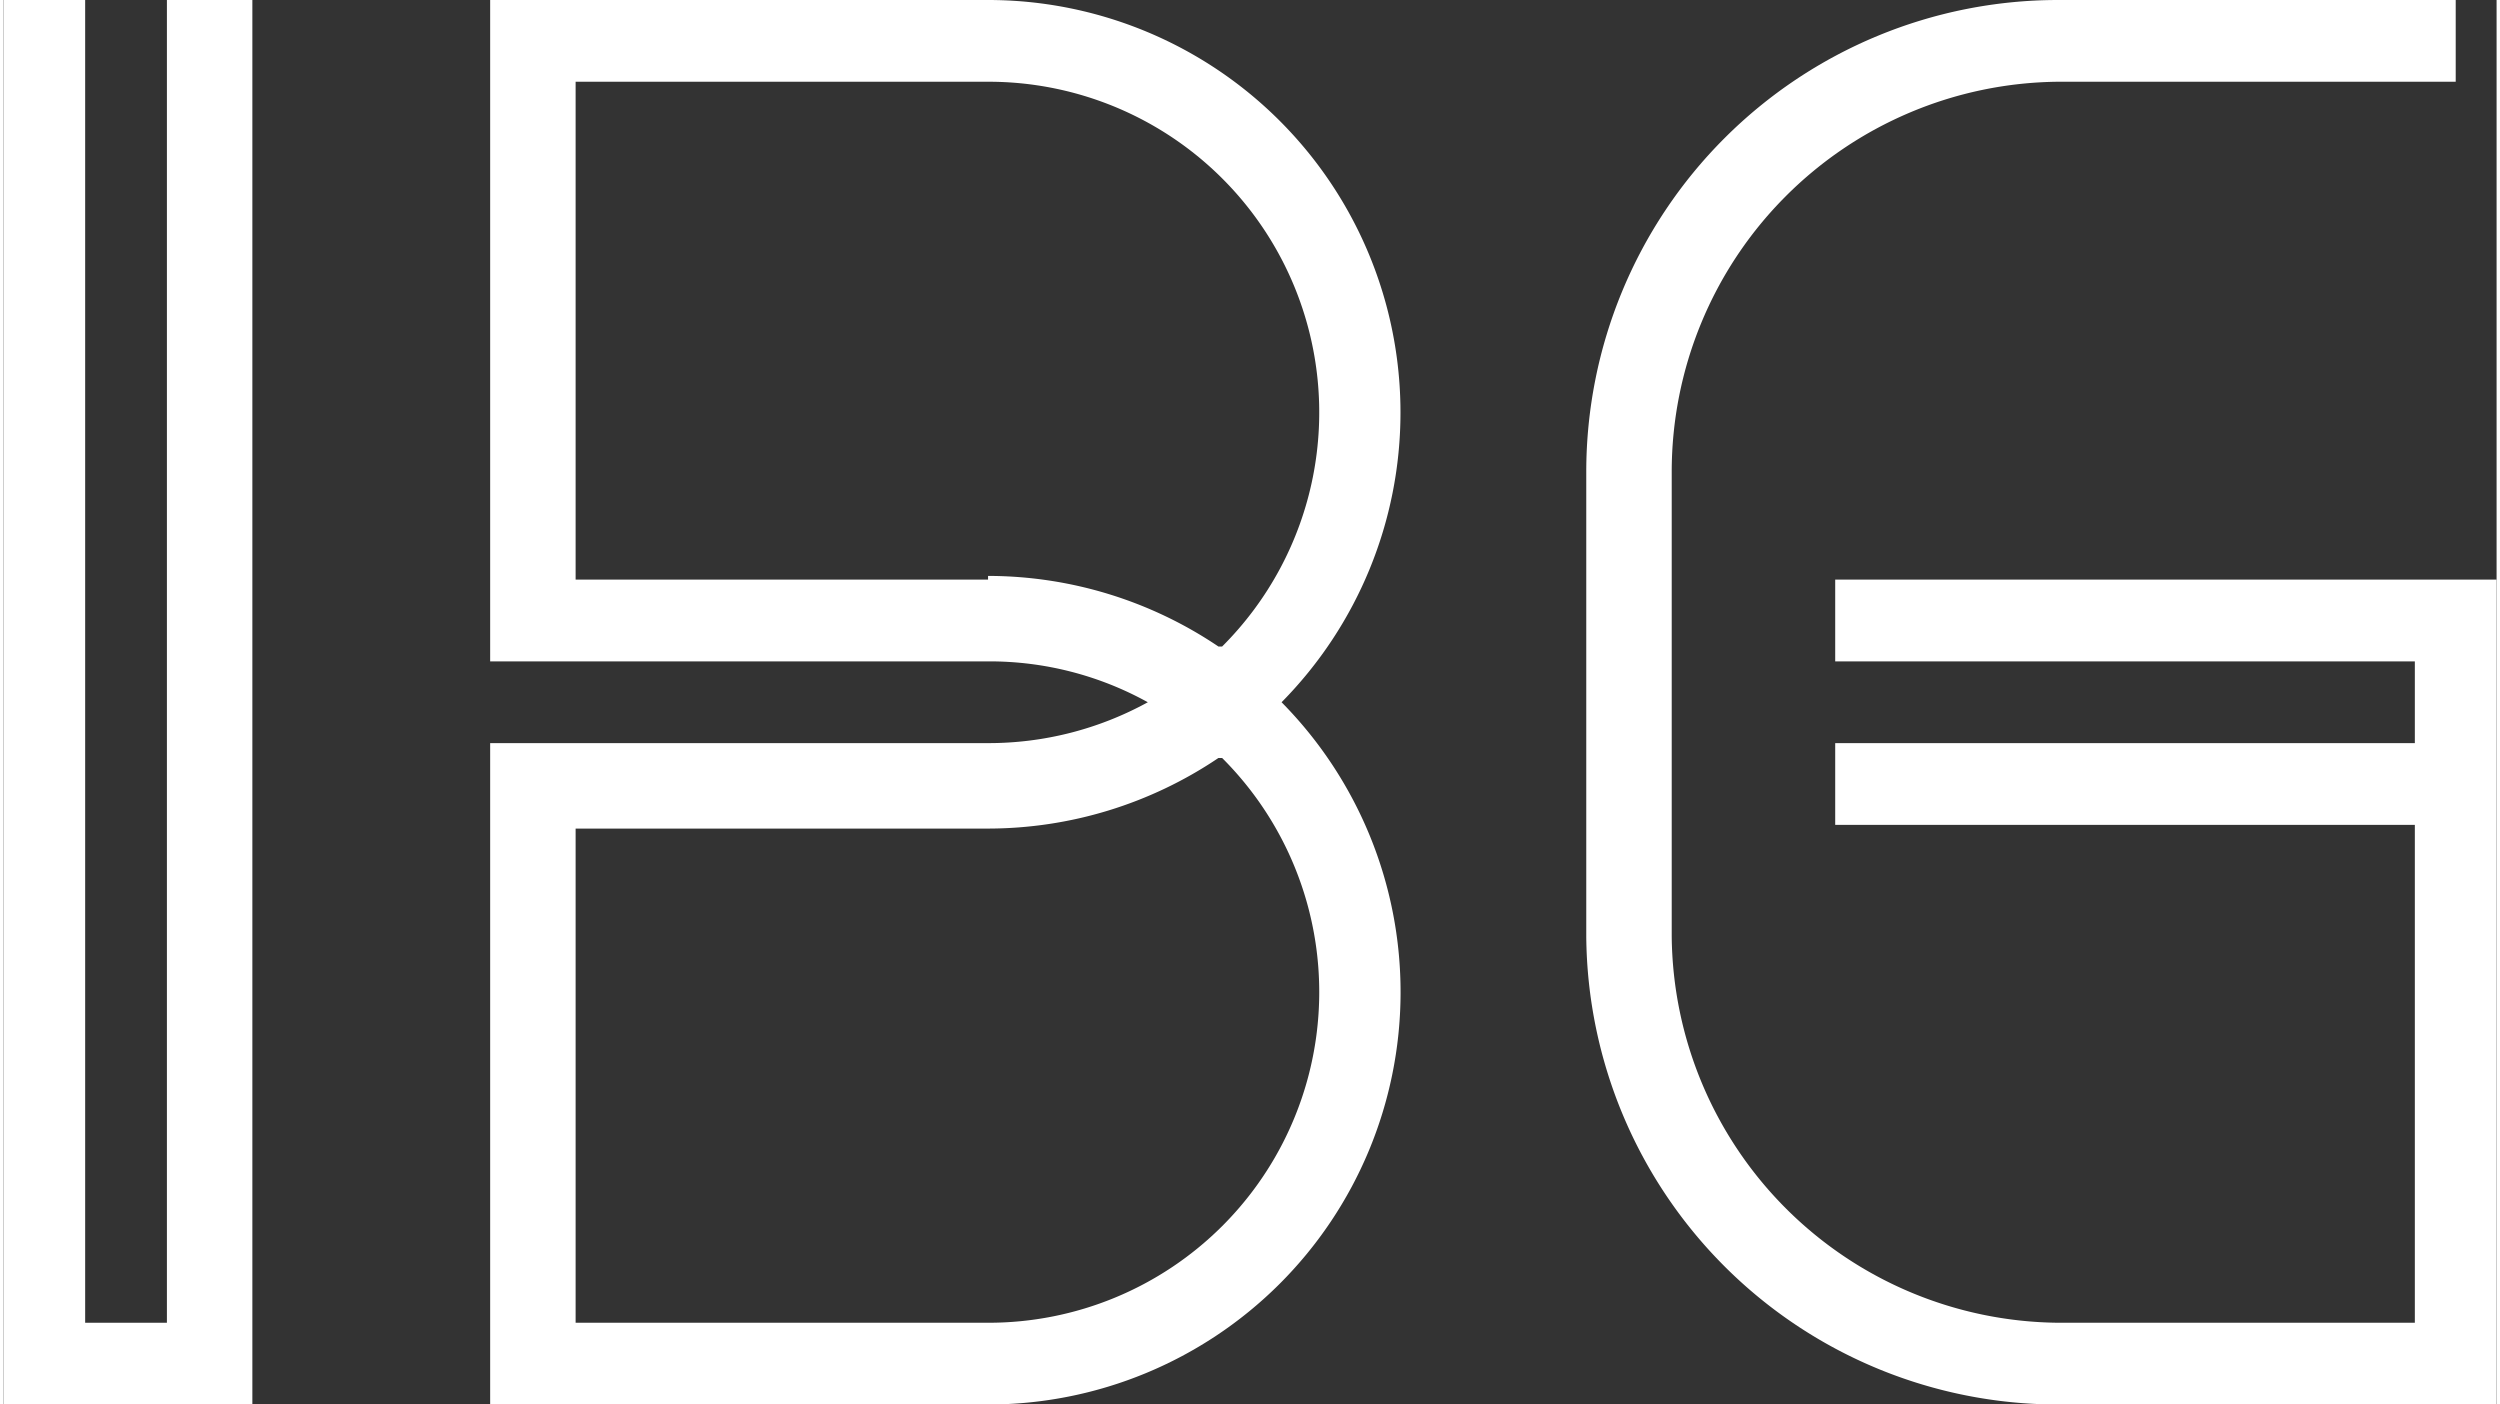 <svg xmlns="http://www.w3.org/2000/svg" viewBox="0 0 67.1 37.8" width="178px" height="100px">
  <rect x="0" y="0" width="67.1" height="37.8" fill="#333333" stroke="none"/>
  <defs>
    <style>
      .cls-1 {
        fill: #ffffff;
      }
    </style>
  </defs>
  <title>logo</title>
  <g id="Layer_2" data-name="Layer 2">
    <g id="Layer_1-2" data-name="Layer 1">
      <g>
        <path class="cls-1" d="M37.6,11.1A11.1,11.1,0,0,0,26.5,0H13.1V17.8H26.5a8.8,8.8,0,0,1,4.3,1.1A8.9,8.9,0,0,1,26.5,20H13.1V37.8H26.5a11.1,11.1,0,0,0,7.9-18.9,11.1,11.1,0,0,0,3.2-7.8M26.5,15.6H15.4V2.2H26.5a8.9,8.9,0,0,1,6.3,15.2h-.1a11.1,11.1,0,0,0-6.2-1.9M32.8,33a8.9,8.9,0,0,1-6.3,2.6H15.4V22.3H26.5a11.1,11.1,0,0,0,6.2-1.9h.1a8.9,8.9,0,0,1,0,12.6"/>
        <polygon class="cls-1" points="2.2 35.6 4.4 35.6 4.4 0 6.7 0 6.7 37.8 0 37.8 0 0 2.2 0 2.2 35.6"/>
        <path class="cls-1" d="M49.3,15.6v2.2H64.9V20H49.3v2.2H64.9V35.6H55.3A10.5,10.5,0,0,1,44.9,25.2V12.7A10.5,10.5,0,0,1,55.3,2.2H66V0H55.3A12.7,12.7,0,0,0,42.6,12.7V25.2A12.7,12.7,0,0,0,55.3,37.8H67.1V15.6Z"/>
      </g>
    </g>
  </g>
</svg>

